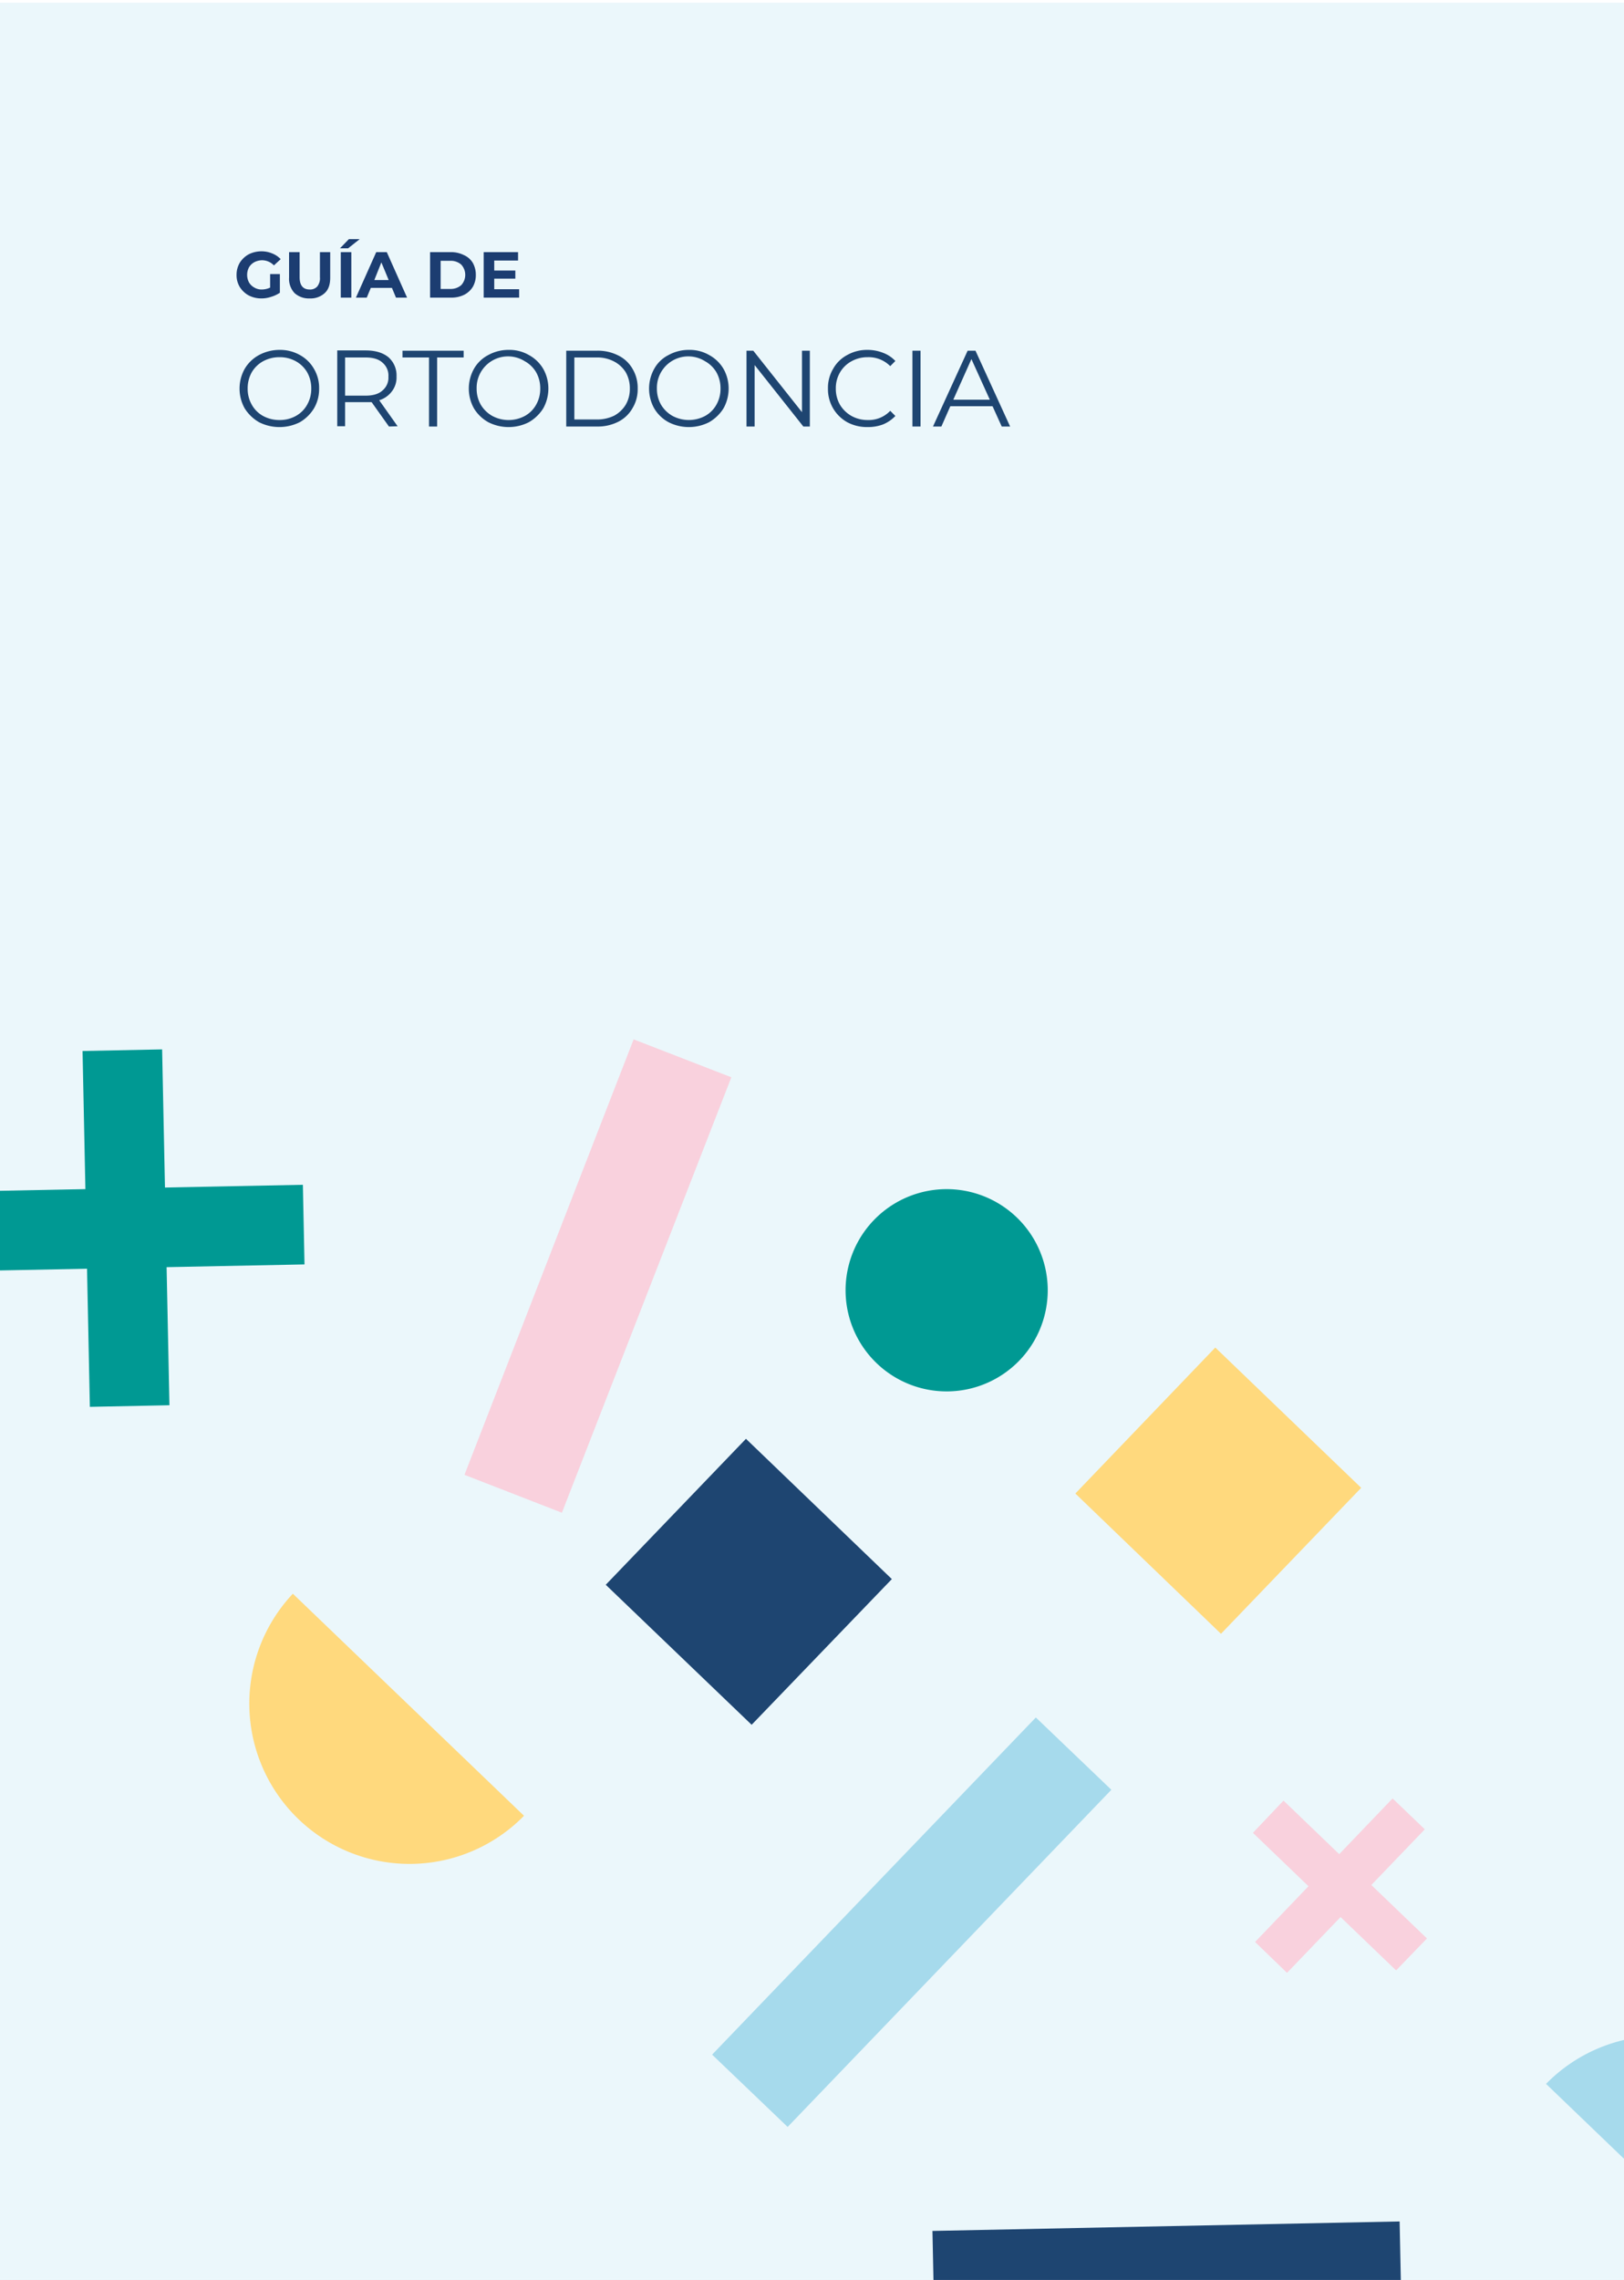 <svg id="Capa_1" data-name="Capa 1" xmlns="http://www.w3.org/2000/svg" xmlns:xlink="http://www.w3.org/1999/xlink" viewBox="0 0 600 841.9"><defs><clipPath id="clip-path"><rect y="-974.2" width="600" height="841.89" fill="none"/></clipPath><clipPath id="clip-path-2"><rect width="600" height="842.86" fill="none"/></clipPath><clipPath id="clip-path-3"><rect x="72.3" y="280.4" width="701.2" height="1356.43" transform="translate(-561.4 599.5) rotate(-46.1)" fill="none"/></clipPath><clipPath id="clip-path-5"><rect x="-1196.5" y="1" width="600" height="841.89" fill="none"/></clipPath></defs><g clip-path="url(#clip-path-2)"><rect x="-41.5" y="1" width="683" height="841.89" fill="#a6daec" opacity="0.22"/><g id="Grupo_322-2" data-name="Grupo 322"><path id="Trazado_930" data-name="Trazado 930" d="M263.1,758.7,291,785.4,410.6,660.9l-27.9-26.7Z" fill="#a6daec"/><path id="Trazado_931" data-name="Trazado 931" d="M223.8,585.2l53.9,51.7,51.8-53.8-53.9-51.8Z" fill="#1e4571"/><g clip-path="url(#clip-path-3)"><g id="Grupo_293" data-name="Grupo 293"><g id="Grupo_292" data-name="Grupo 292"><path id="Trazado_932" data-name="Trazado 932" d="M193.6,670.5a59.2,59.2,0,0,1-85.4-82Z" fill="#ffd97d"/></g></g></g><g id="Grupo_294" data-name="Grupo 294"><path id="Trazado_934" data-name="Trazado 934" d="M171.6,544.6l36,14,62.6-160.8-36.1-14Z" fill="#f9d1dd"/></g><g clip-path="url(#clip-path-3)"><g id="Grupo_297" data-name="Grupo 297"><g id="Grupo_295" data-name="Grupo 295"><path id="Trazado_935" data-name="Trazado 935" d="M323.9,503.4h0a37.3,37.3,0,1,0,51.7-53.9h0a37.3,37.3,0,0,0-51.7,53.9h0" fill="#009993"/></g><g id="Grupo_296" data-name="Grupo 296"><path id="Trazado_936" data-name="Trazado 936" d="M571.2,769.5a59.2,59.2,0,0,1,85.4,82Z" fill="#a6daec"/></g></g></g><g id="Grupo_298" data-name="Grupo 298"><path id="Trazado_938" data-name="Trazado 938" d="M344.5,823.8l.8,38.6L517.9,859l-.8-38.7Z" fill="#1e4571"/></g><path id="Trazado_939" data-name="Trazado 939" d="M451.1,603.3l-53.8-51.8L449,497.6l53.9,51.8Z" fill="#ffd97d"/><path id="Trazado_944" data-name="Trazado 944" d="M463.7,717.1l11.8,11.4,50.9-53-11.9-11.4Z" fill="#f9d1dd"/><path id="Trazado_945" data-name="Trazado 945" d="M527.2,715.8l-53-50.9-11.3,11.9,52.9,50.8Z" fill="#f9d1dd"/><g id="Grupo_309" data-name="Grupo 309"><path id="Trazado_957" data-name="Trazado 957" d="M62.6,518.9l-29.4.6L30.5,388.1l29.4-.6Z" fill="#009993"/></g><g id="Grupo_310" data-name="Grupo 310"><path id="Trazado_958" data-name="Trazado 958" d="M112.5,466.9l-131.3,2.6-.6-29.4,131.3-2.6Z" fill="#009993"/></g></g><path d="M95.7,155.9a15.2,15.2,0,0,1-5.3-5.1,15,15,0,0,1,0-14.6,13.7,13.7,0,0,1,5.3-5.1,16.1,16.1,0,0,1,7.6-1.9,14.9,14.9,0,0,1,7.5,1.9,13.4,13.4,0,0,1,5.2,5.1,13.7,13.7,0,0,1,1.9,7.3,14,14,0,0,1-1.9,7.3,14.9,14.9,0,0,1-5.2,5.1,16.7,16.7,0,0,1-15.1,0Zm13.6-2.3a10.6,10.6,0,0,0,4.2-4.2,11.8,11.8,0,0,0,1.5-5.9,12.1,12.1,0,0,0-1.5-6,11,11,0,0,0-4.2-4.1,12.1,12.1,0,0,0-6-1.5,12.5,12.5,0,0,0-6.1,1.5,11,11,0,0,0-4.2,4.1,12.1,12.1,0,0,0-1.5,6,11.8,11.8,0,0,0,1.5,5.9,10.6,10.6,0,0,0,4.2,4.2,12.5,12.5,0,0,0,6.1,1.5A12.1,12.1,0,0,0,109.3,153.6Z" fill="#1e4571"/><path d="M143.7,157.5l-6.4-9h-9.8v8.9h-2.9v-28h10.5c3.5,0,6.3.8,8.4,2.5a8.9,8.9,0,0,1,3,7.1,8.4,8.4,0,0,1-1.7,5.5,9.2,9.2,0,0,1-4.7,3.3l6.8,9.6Zm-2.4-13.3a6.1,6.1,0,0,0,2.2-5.1,6.2,6.2,0,0,0-2.2-5.2c-1.4-1.3-3.5-1.9-6.3-1.9h-7.5v14.1H135C137.8,146.1,139.9,145.5,141.3,144.2Z" fill="#1e4571"/><path d="M158.5,132h-9.8v-2.5h22.6V132h-9.8v25.5h-3Z" fill="#1e4571"/><path d="M180.4,155.9a14.4,14.4,0,0,1-5.3-5.1,15,15,0,0,1,0-14.6,13,13,0,0,1,5.3-5.1,15.5,15.5,0,0,1,7.5-1.9,14.4,14.4,0,0,1,7.5,1.9,13.7,13.7,0,0,1,5.3,5.1,14.7,14.7,0,0,1,1.9,7.3,15,15,0,0,1-1.9,7.3,15.2,15.2,0,0,1-5.3,5.1,16.5,16.5,0,0,1-15,0Zm13.5-2.3a10.6,10.6,0,0,0,4.2-4.2,11.8,11.8,0,0,0,1.5-5.9,12.1,12.1,0,0,0-1.5-6,11,11,0,0,0-4.2-4.1,11.6,11.6,0,0,0-17.8,10.1,11.8,11.8,0,0,0,1.5,5.9,11.5,11.5,0,0,0,4.3,4.2,12.7,12.7,0,0,0,12,0Z" fill="#1e4571"/><path d="M209.2,129.5h11.4a16.7,16.7,0,0,1,7.9,1.8,12.3,12.3,0,0,1,5.2,4.9,13.7,13.7,0,0,1,1.9,7.3,13.4,13.4,0,0,1-1.9,7.2,12.5,12.5,0,0,1-5.2,5,16.7,16.7,0,0,1-7.9,1.8H209.2Zm11.3,25.4a14.4,14.4,0,0,0,6.4-1.4,11.3,11.3,0,0,0,4.3-4.1,11.5,11.5,0,0,0,1.5-5.9,11.9,11.9,0,0,0-1.5-6,11.1,11.1,0,0,0-4.3-4,13.2,13.2,0,0,0-6.4-1.5h-8.3v22.9Z" fill="#1e4571"/><path d="M247,155.9a13.7,13.7,0,0,1-5.3-5.1,15,15,0,0,1,0-14.6,12.4,12.4,0,0,1,5.3-5.1,15.5,15.5,0,0,1,7.5-1.9,14.4,14.4,0,0,1,7.5,1.9,13.7,13.7,0,0,1,5.3,5.1,14.7,14.7,0,0,1,1.9,7.3,15,15,0,0,1-1.9,7.3,15.2,15.2,0,0,1-5.3,5.1,16.5,16.5,0,0,1-15,0Zm13.5-2.3a10.6,10.6,0,0,0,4.2-4.2,11.8,11.8,0,0,0,1.5-5.9,12.1,12.1,0,0,0-1.5-6,11,11,0,0,0-4.2-4.1,11.6,11.6,0,0,0-17.8,10.1,11.8,11.8,0,0,0,1.5,5.9,11.5,11.5,0,0,0,4.3,4.2,12.8,12.8,0,0,0,12,0Z" fill="#1e4571"/><path d="M299.2,129.5v28h-2.4l-18-22.7v22.7h-3v-28h2.5l18,22.7V129.5Z" fill="#1e4571"/><path d="M313,155.9a14.1,14.1,0,0,1-5.2-5.1,14,14,0,0,1-1.9-7.3,13.7,13.7,0,0,1,1.9-7.3,12.8,12.8,0,0,1,5.2-5.1,14.9,14.9,0,0,1,7.5-1.9,15.8,15.8,0,0,1,5.8,1.1,11.9,11.9,0,0,1,4.5,3l-1.9,1.9a11.2,11.2,0,0,0-8.3-3.3,12.1,12.1,0,0,0-6,1.5,10.9,10.9,0,0,0-4.3,4.2,11.5,11.5,0,0,0-1.5,5.9,11.8,11.8,0,0,0,1.5,5.9,11.6,11.6,0,0,0,4.3,4.2,12.1,12.1,0,0,0,6,1.5,10.9,10.9,0,0,0,8.3-3.4l1.9,1.9a13.4,13.4,0,0,1-4.5,3.1,15.7,15.7,0,0,1-5.8,1A15.4,15.4,0,0,1,313,155.9Z" fill="#1e4571"/><path d="M337.1,129.5h3v28h-3Z" fill="#1e4571"/><path d="M366.7,150H351.1l-3.3,7.5h-3.1l12.8-28h2.9l12.8,28h-3.1Zm-1-2.4-6.8-15-6.7,15Z" fill="#1e4571"/><g style="isolation:isolate"><path d="M99.8,101.2h3.6v6.9a11.7,11.7,0,0,1-3.2,1.5,11.3,11.3,0,0,1-3.6.6,10.2,10.2,0,0,1-4.7-1.1,9,9,0,0,1-3.3-3.1,8.4,8.4,0,0,1-1.2-4.5A8.7,8.7,0,0,1,88.6,97a9,9,0,0,1,3.3-3.1,10.5,10.5,0,0,1,4.7-1.1,10.2,10.2,0,0,1,4,.8,8.5,8.5,0,0,1,3.1,2.1L101.2,98a6.1,6.1,0,0,0-4.4-1.9,6.4,6.4,0,0,0-2.8.7,5.2,5.2,0,0,0-2,1.9,6,6,0,0,0,0,5.6,5.2,5.2,0,0,0,2,1.9,5.1,5.1,0,0,0,2.8.7,7.3,7.3,0,0,0,3-.7Z" fill="#1c3d71"/><path d="M108.8,108.2a7.7,7.7,0,0,1-2-5.7V93.1h3.9v9.3c0,3,1.3,4.5,3.7,4.5a3.5,3.5,0,0,0,2.8-1.1,4.8,4.8,0,0,0,1-3.4V93.1H122v9.4c0,2.5-.6,4.4-2,5.7a7.7,7.7,0,0,1-5.6,2A7.8,7.8,0,0,1,108.8,108.2Z" fill="#1c3d71"/><path d="M128.9,88.3h4l-4.3,3.4h-3Zm-3,4.8h3.9v16.8h-3.9Z" fill="#1c3d71"/><path d="M144.8,106.3H137l-1.5,3.6h-4L139,93.1h3.9l7.5,16.8h-4.1Zm-1.2-2.9-2.7-6.5-2.6,6.5Z" fill="#1c3d71"/><path d="M158.9,93.1h7.7a10.6,10.6,0,0,1,4.8,1.1,7.2,7.2,0,0,1,3.3,2.9,9,9,0,0,1,1.1,4.4,8.7,8.7,0,0,1-1.1,4.4,8,8,0,0,1-3.3,3,10.6,10.6,0,0,1-4.8,1h-7.7Zm7.5,13.6a5.9,5.9,0,0,0,4-1.4,5.6,5.6,0,0,0,0-7.6,5.9,5.9,0,0,0-4-1.4h-3.6v10.4Z" fill="#1c3d71"/><path d="M191.8,106.8v3.1H178.7V93.1h12.7v3.1h-8.8v3.7h7.8v3h-7.8v3.9Z" fill="#1c3d71"/></g></g></svg>